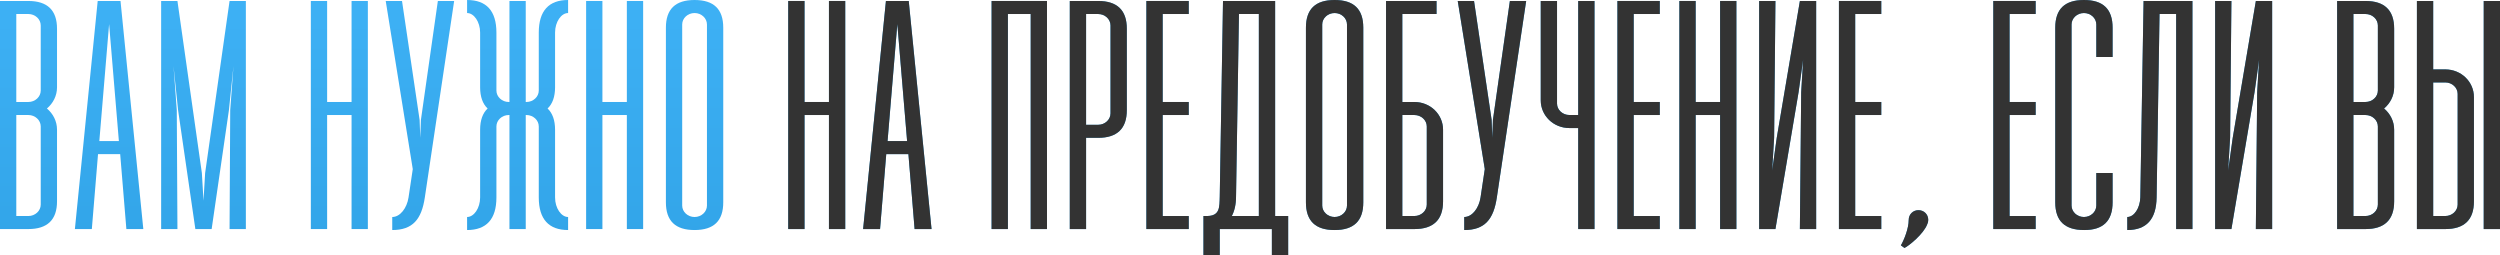 <?xml version="1.0" encoding="UTF-8"?> <svg xmlns="http://www.w3.org/2000/svg" viewBox="0 0 460.364 46.98" fill="none"><path d="M10.5 16.08C10.5 17.64 9.78 19.02 8.64 19.98C9.78 20.94 10.5 22.32 10.5 23.88V37.08C10.5 40.5 8.7 42.18 5.22 42.18H0V0.18H5.22C8.7 0.18 10.5 1.86 10.5 5.28V16.08ZM3 18.78H5.22C6.48 18.78 7.5 17.82 7.5 16.68V4.68C7.5 3.54 6.48 2.58 5.22 2.58H3V18.78ZM7.5 23.28C7.5 22.14 6.48 21.18 5.22 21.18H3V39.78H5.22C6.48 39.78 7.5 38.82 7.5 37.68V23.28Z" fill="url(#paint0_linear_329_299)"></path><path d="M23.271 42.18L22.131 28.38H18.051L16.911 42.18H13.791L17.991 0.18H22.191L26.391 42.18H23.271ZM18.291 25.98H21.891L20.091 4.44L18.291 25.98Z" fill="url(#paint1_linear_329_299)"></path><path d="M29.674 42.18V0.18H32.674L37.174 31.86L37.474 36.96L37.774 31.86L42.274 0.18H45.274V42.18H42.274L42.394 20.28L42.994 12.18L42.154 20.28L38.974 42.18H35.974L32.794 20.28L31.954 12.18L32.554 20.28L32.674 42.18H29.674Z" fill="url(#paint2_linear_329_299)"></path><path d="M64.739 0.18H67.739V42.18H64.739V21.18H60.239V42.18H57.239V0.18H60.239V18.78H64.739V0.18Z" fill="url(#paint3_linear_329_299)"></path><path d="M71.03 0.18H74.03L77.27 22.08L77.39 25.38L77.51 22.08L80.63 0.18H83.63L78.23 36.36C77.63 40.38 76.01 42.36 72.23 42.36V39.96C73.67 39.96 74.93 38.34 75.23 36.36L76.01 31.14L71.03 0.18Z" fill="url(#paint4_linear_329_299)"></path><path d="M102.213 16.08C102.213 17.82 101.733 19.14 100.833 19.98C101.733 20.82 102.213 22.14 102.213 23.88V36.36C102.213 38.34 103.353 39.96 104.613 39.96V42.36C101.073 42.36 99.213 40.38 99.213 36.36V23.28C99.213 22.14 98.193 21.18 96.933 21.18H96.813V42.18H93.813V21.18H93.693C92.433 21.18 91.413 22.14 91.413 23.28V36.36C91.413 40.38 89.553 42.36 86.013 42.36V39.96C87.273 39.96 88.413 38.34 88.413 36.36V23.88C88.413 22.14 88.893 20.82 89.793 19.98C88.893 19.14 88.413 17.82 88.413 16.08V6C88.413 4.02 87.273 2.4 86.013 2.4V0C89.553 0 91.413 1.98 91.413 6V16.68C91.413 17.82 92.433 18.78 93.693 18.78H93.813V0.18H96.813V18.78H96.933C98.193 18.78 99.213 17.82 99.213 16.68V6C99.213 1.98 101.073 0 104.613 0V2.4C103.353 2.4 102.213 4.02 102.213 6V16.08Z" fill="url(#paint5_linear_329_299)"></path><path d="M115.432 0.18H118.432V42.18H115.432V21.18H110.932V42.18H107.932V0.18H110.932V18.78H115.432V0.18Z" fill="url(#paint6_linear_329_299)"></path><path d="M122.623 37.26V5.1C122.623 1.68 124.363 0 127.903 0C131.443 0 133.183 1.68 133.183 5.1V37.26C133.183 40.68 131.443 42.36 127.903 42.36C124.363 42.36 122.623 40.68 122.623 37.26ZM125.623 37.86C125.623 39 126.643 39.96 127.903 39.96C129.163 39.96 130.183 39 130.183 37.86V4.5C130.183 3.36 129.163 2.4 127.903 2.4C126.643 2.4 125.623 3.36 125.623 4.5V37.86Z" fill="url(#paint7_linear_329_299)"></path><path d="M152.648 0.18H155.648V42.18H152.648V21.18H148.148V42.18H145.148V0.18H148.148V18.78H152.648V0.18Z" fill="url(#paint8_linear_329_299)"></path><path d="M152.648 0.18H155.648V42.18H152.648V21.18H148.148V42.18H145.148V0.18H148.148V18.78H152.648V0.18Z" fill="#333333"></path><path d="M168.419 42.18L167.279 28.38H163.199L162.059 42.18H158.939L163.139 0.18H167.339L171.539 42.18H168.419ZM163.439 25.98H167.039L165.239 4.44L163.439 25.98Z" fill="url(#paint9_linear_329_299)"></path><path d="M168.419 42.18L167.279 28.38H163.199L162.059 42.18H158.939L163.139 0.18H167.339L171.539 42.18H168.419ZM163.439 25.98H167.039L165.239 4.44L163.439 25.98Z" fill="#333333"></path><path d="M192.799 0.18V42.18H189.799V2.58H185.599V42.18H182.599V0.18H192.799Z" fill="url(#paint10_linear_329_299)"></path><path d="M192.799 0.18V42.18H189.799V2.58H185.599V42.18H182.599V0.18H192.799Z" fill="#333333"></path><path d="M202.217 0.18C205.697 0.18 207.497 1.86 207.497 5.28V20.28C207.497 23.7 205.697 25.38 202.217 25.38H199.997V42.18H196.997V0.18H202.217ZM204.497 20.88V4.68C204.497 3.54 203.477 2.58 202.217 2.58H199.997V22.98H202.217C203.477 22.98 204.497 22.02 204.497 20.88Z" fill="url(#paint11_linear_329_299)"></path><path d="M202.217 0.18C205.697 0.18 207.497 1.86 207.497 5.28V20.28C207.497 23.7 205.697 25.38 202.217 25.38H199.997V42.18H196.997V0.18H202.217ZM204.497 20.88V4.68C204.497 3.54 203.477 2.58 202.217 2.58H199.997V22.98H202.217C203.477 22.98 204.497 22.02 204.497 20.88Z" fill="#333333"></path><path d="M218.901 2.58H214.102V18.78H218.901V21.18H214.102V39.78H218.901V42.18H211.102V0.18H218.901V2.58Z" fill="url(#paint12_linear_329_299)"></path><path d="M218.901 2.58H214.102V18.78H218.901V21.18H214.102V39.78H218.901V42.18H211.102V0.18H218.901V2.58Z" fill="#333333"></path><path d="M234.811 39.78H237.211V46.98H234.211V42.18H224.611V46.98H221.611V39.78H222.211C224.671 39.78 224.551 38.16 224.611 36.18L225.211 0.18H234.811V39.78ZM226.831 39.78H231.811V2.58H228.151L227.611 36.18C227.611 37.68 227.311 38.88 226.831 39.78Z" fill="url(#paint13_linear_329_299)"></path><path d="M234.811 39.78H237.211V46.98H234.211V42.18H224.611V46.98H221.611V39.78H222.211C224.671 39.78 224.551 38.16 224.611 36.18L225.211 0.18H234.811V39.78ZM226.831 39.78H231.811V2.58H228.151L227.611 36.18C227.611 37.68 227.311 38.88 226.831 39.78Z" fill="#333333"></path><path d="M240.483 37.26V5.1C240.483 1.68 242.223 0 245.763 0C249.303 0 251.043 1.68 251.043 5.1V37.26C251.043 40.68 249.303 42.36 245.763 42.36C242.223 42.36 240.483 40.68 240.483 37.26ZM243.483 37.86C243.483 39 244.503 39.96 245.763 39.96C247.023 39.96 248.043 39 248.043 37.86V4.5C248.043 3.36 247.023 2.4 245.763 2.4C244.503 2.4 243.483 3.36 243.483 4.5V37.86Z" fill="url(#paint14_linear_329_299)"></path><path d="M240.483 37.26V5.1C240.483 1.68 242.223 0 245.763 0C249.303 0 251.043 1.68 251.043 5.1V37.26C251.043 40.68 249.303 42.36 245.763 42.36C242.223 42.36 240.483 40.68 240.483 37.26ZM243.483 37.86C243.483 39 244.503 39.96 245.763 39.96C247.023 39.96 248.043 39 248.043 37.86V4.5C248.043 3.36 247.023 2.4 245.763 2.4C244.503 2.4 243.483 3.36 243.483 4.5V37.86Z" fill="#333333"></path><path d="M260.453 18.78C263.392 18.78 265.732 21.06 265.732 23.88V37.08C265.732 40.5 263.932 42.18 260.453 42.18H255.232V0.18H264.532V2.58H258.231V18.78H260.453ZM262.733 37.68V23.28C262.733 22.14 261.713 21.18 260.453 21.18H258.231V39.78H260.453C261.713 39.78 262.733 38.82 262.733 37.68Z" fill="url(#paint15_linear_329_299)"></path><path d="M260.453 18.78C263.392 18.78 265.732 21.06 265.732 23.88V37.08C265.732 40.5 263.932 42.18 260.453 42.18H255.232V0.18H264.532V2.58H258.231V18.78H260.453ZM262.733 37.68V23.28C262.733 22.14 261.713 21.18 260.453 21.18H258.231V39.78H260.453C261.713 39.78 262.733 38.82 262.733 37.68Z" fill="#333333"></path><path d="M268.436 0.18H271.437L274.677 22.08L274.796 25.38L274.916 22.08L278.036 0.18H281.037L275.636 36.36C275.036 40.38 273.417 42.36 269.635 42.36V39.96C271.078 39.96 272.337 38.34 272.637 36.36L273.417 31.14L268.436 0.18Z" fill="url(#paint16_linear_329_299)"></path><path d="M268.436 0.18H271.437L274.677 22.08L274.796 25.38L274.916 22.08L278.036 0.18H281.037L275.636 36.36C275.036 40.38 273.417 42.36 269.635 42.36V39.96C271.078 39.96 272.337 38.34 272.637 36.36L273.417 31.14L268.436 0.18Z" fill="#333333"></path><path d="M290.619 0.18H293.621V42.18H290.619V23.58H289C286.061 23.58 283.721 21.3 283.721 18.48V0.18H286.72V19.08C286.72 20.22 287.74 21.18 289 21.18H290.619V0.18Z" fill="url(#paint17_linear_329_299)"></path><path d="M290.619 0.18H293.621V42.18H290.619V23.58H289C286.061 23.58 283.721 21.3 283.721 18.48V0.18H286.72V19.08C286.72 20.22 287.74 21.18 289 21.18H290.619V0.18Z" fill="#333333"></path><path d="M305.64 2.58H300.839V18.78H305.64V21.18H300.839V39.78H305.64V42.18H297.84V0.18H305.64V2.58Z" fill="url(#paint18_linear_329_299)"></path><path d="M305.64 2.58H300.839V18.78H305.64V21.18H300.839V39.78H305.64V42.18H297.84V0.18H305.64V2.58Z" fill="#333333"></path><path d="M316.749 0.18H319.748V42.18H316.749V21.18H312.248V42.18H309.249V0.18H312.248V18.78H316.749V0.18Z" fill="url(#paint19_linear_329_299)"></path><path d="M316.749 0.18H319.748V42.18H316.749V21.18H312.248V42.18H309.249V0.18H312.248V18.78H316.749V0.18Z" fill="#333333"></path><path d="M334.439 42.18H331.44L331.68 16.98L332.04 10.98L331.2 16.98L326.939 42.18H323.939V0.18H326.939L326.699 25.38L326.339 31.38L327.179 25.38L331.44 0.18H334.439V42.18Z" fill="url(#paint20_linear_329_299)"></path><path d="M334.439 42.18H331.44L331.68 16.98L332.04 10.98L331.2 16.98L326.939 42.18H323.939V0.18H326.939L326.699 25.38L326.339 31.38L327.179 25.38L331.44 0.18H334.439V42.18Z" fill="#333333"></path><path d="M346.43 2.58H341.629V18.78H346.43V21.18H341.629V39.78H346.43V42.18H338.63V0.18H346.43V2.58Z" fill="url(#paint21_linear_329_299)"></path><path d="M346.43 2.58H341.629V18.78H346.43V21.18H341.629V39.78H346.43V42.18H338.63V0.18H346.43V2.58Z" fill="#333333"></path><path d="M355.078 40.5C355.078 40.8 355.018 41.04 354.898 41.28C354.238 43.08 351.479 45.3 350.699 45.66L350.039 45.18C350.639 44.16 351.479 42.06 351.479 40.5C351.479 39.48 352.259 38.7 353.278 38.7C354.298 38.7 355.078 39.48 355.078 40.5Z" fill="url(#paint22_linear_329_299)"></path><path d="M355.078 40.5C355.078 40.8 355.018 41.04 354.898 41.28C354.238 43.08 351.479 45.3 350.699 45.66L350.039 45.18C350.639 44.16 351.479 42.06 351.479 40.5C351.479 39.48 352.259 38.7 353.278 38.7C354.298 38.7 355.078 39.48 355.078 40.5Z" fill="#333333"></path><path d="M374.857 2.58H370.056V18.78H374.857V21.18H370.056V39.78H374.857V42.18H367.057V0.18H374.857V2.58Z" fill="url(#paint23_linear_329_299)"></path><path d="M374.857 2.58H370.056V18.78H374.857V21.18H370.056V39.78H374.857V42.18H367.057V0.18H374.857V2.58Z" fill="#333333"></path><path d="M389.025 31.86V37.26C389.025 40.68 387.286 42.36 383.807 42.36C380.205 42.36 378.466 40.68 378.466 37.26V5.1C378.466 1.68 380.205 0 383.747 0C387.286 0 389.025 1.68 389.025 5.1V10.5H386.026V4.5C386.026 3.36 385.006 2.4 383.747 2.4C382.487 2.4 381.468 3.36 381.468 4.5V37.86C381.468 39 382.487 39.96 383.747 39.96C385.006 39.96 386.026 39 386.026 37.86V31.86H389.025Z" fill="url(#paint24_linear_329_299)"></path><path d="M389.025 31.86V37.26C389.025 40.68 387.286 42.36 383.807 42.36C380.205 42.36 378.466 40.68 378.466 37.26V5.1C378.466 1.68 380.205 0 383.747 0C387.286 0 389.025 1.68 389.025 5.1V10.5H386.026V4.5C386.026 3.36 385.006 2.4 383.747 2.4C382.487 2.4 381.468 3.36 381.468 4.5V37.86C381.468 39 382.487 39.96 383.747 39.96C385.006 39.96 386.026 39 386.026 37.86V31.86H389.025Z" fill="#333333"></path><path d="M403.728 0.18V42.18H400.729V2.58H397.67L397.13 36.36C397.07 40.38 395.268 42.36 391.729 42.36V39.96C392.989 39.96 394.069 38.34 394.129 36.36L394.729 0.18H403.728Z" fill="url(#paint25_linear_329_299)"></path><path d="M403.728 0.18V42.18H400.729V2.58H397.67L397.13 36.36C397.07 40.38 395.268 42.36 391.729 42.36V39.96C392.989 39.96 394.069 38.34 394.129 36.36L394.729 0.18H403.728Z" fill="#333333"></path><path d="M418.407 42.18H415.405L415.647 16.98L416.007 10.98L415.165 16.98L410.906 42.18H407.907V0.18H410.906L410.666 25.38L410.307 31.38L411.146 25.38L415.405 0.18H418.407V42.18Z" fill="url(#paint26_linear_329_299)"></path><path d="M418.407 42.18H415.405L415.647 16.98L416.007 10.98L415.165 16.98L410.906 42.18H407.907V0.18H410.906L410.666 25.38L410.307 31.38L411.146 25.38L415.405 0.18H418.407V42.18Z" fill="#333333"></path><path d="M440.873 16.08C440.873 17.64 440.153 19.02 439.013 19.98C440.153 20.94 440.873 22.32 440.873 23.88V37.08C440.873 40.5 439.073 42.18 435.594 42.18H430.373V0.18H435.594C439.073 0.18 440.873 1.86 440.873 5.28V16.08ZM433.372 18.78H435.594C436.854 18.78 437.873 17.82 437.873 16.68V4.68C437.873 3.54 436.854 2.58 435.594 2.58H433.372V18.78ZM437.873 23.28C437.873 22.14 436.854 21.18 435.594 21.18H433.372V39.78H435.594C436.854 39.78 437.873 38.82 437.873 37.68V23.28Z" fill="url(#paint27_linear_329_299)"></path><path d="M440.873 16.08C440.873 17.64 440.153 19.02 439.013 19.98C440.153 20.94 440.873 22.32 440.873 23.88V37.08C440.873 40.5 439.073 42.18 435.594 42.18H430.373V0.18H435.594C439.073 0.18 440.873 1.86 440.873 5.28V16.08ZM433.372 18.78H435.594C436.854 18.78 437.873 17.82 437.873 16.68V4.68C437.873 3.54 436.854 2.58 435.594 2.58H433.372V18.78ZM437.873 23.28C437.873 22.14 436.854 21.18 435.594 21.18H433.372V39.78H435.594C436.854 39.78 437.873 38.82 437.873 37.68V23.28Z" fill="#333333"></path><path d="M450.285 12.78C453.224 12.78 455.563 15.06 455.563 17.88V37.08C455.563 40.5 453.764 42.18 450.285 42.18H445.064V0.18H448.063V12.78H450.285ZM457.365 0.18H460.364V42.18H457.365V0.18ZM452.564 37.68V17.28C452.564 16.14 451.544 15.18 450.285 15.18H448.063V39.78H450.285C451.544 39.78 452.564 38.82 452.564 37.68Z" fill="url(#paint28_linear_329_299)"></path><path d="M450.285 12.78C453.224 12.78 455.563 15.06 455.563 17.88V37.08C455.563 40.5 453.764 42.18 450.285 42.18H445.064V0.18H448.063V12.78H450.285ZM457.365 0.18H460.364V42.18H457.365V0.18ZM452.564 37.68V17.28C452.564 16.14 451.544 15.18 450.285 15.18H448.063V39.78H450.285C451.544 39.78 452.564 38.82 452.564 37.68Z" fill="#333333"></path><defs><linearGradient id="paint0_linear_329_299" x1="921" y1="0" x2="921" y2="187.975" gradientUnits="userSpaceOnUse"><stop stop-color="#3EB1F5"></stop><stop offset="1" stop-color="#0B7DC0"></stop></linearGradient><linearGradient id="paint1_linear_329_299" x1="921" y1="0" x2="921" y2="187.975" gradientUnits="userSpaceOnUse"><stop stop-color="#3EB1F5"></stop><stop offset="1" stop-color="#0B7DC0"></stop></linearGradient><linearGradient id="paint2_linear_329_299" x1="921" y1="0" x2="921" y2="187.975" gradientUnits="userSpaceOnUse"><stop stop-color="#3EB1F5"></stop><stop offset="1" stop-color="#0B7DC0"></stop></linearGradient><linearGradient id="paint3_linear_329_299" x1="921" y1="0" x2="921" y2="187.975" gradientUnits="userSpaceOnUse"><stop stop-color="#3EB1F5"></stop><stop offset="1" stop-color="#0B7DC0"></stop></linearGradient><linearGradient id="paint4_linear_329_299" x1="921" y1="0" x2="921" y2="187.975" gradientUnits="userSpaceOnUse"><stop stop-color="#3EB1F5"></stop><stop offset="1" stop-color="#0B7DC0"></stop></linearGradient><linearGradient id="paint5_linear_329_299" x1="921" y1="0" x2="921" y2="187.975" gradientUnits="userSpaceOnUse"><stop stop-color="#3EB1F5"></stop><stop offset="1" stop-color="#0B7DC0"></stop></linearGradient><linearGradient id="paint6_linear_329_299" x1="921" y1="0" x2="921" y2="187.975" gradientUnits="userSpaceOnUse"><stop stop-color="#3EB1F5"></stop><stop offset="1" stop-color="#0B7DC0"></stop></linearGradient><linearGradient id="paint7_linear_329_299" x1="921" y1="0" x2="921" y2="187.975" gradientUnits="userSpaceOnUse"><stop stop-color="#3EB1F5"></stop><stop offset="1" stop-color="#0B7DC0"></stop></linearGradient><linearGradient id="paint8_linear_329_299" x1="920.99" y1="-75.302" x2="920.99" y2="212.783" gradientUnits="userSpaceOnUse"><stop stop-color="#3EB1F5"></stop><stop offset="1" stop-color="#0B7DC0"></stop></linearGradient><linearGradient id="paint9_linear_329_299" x1="920.99" y1="-75.302" x2="920.99" y2="212.783" gradientUnits="userSpaceOnUse"><stop stop-color="#3EB1F5"></stop><stop offset="1" stop-color="#0B7DC0"></stop></linearGradient><linearGradient id="paint10_linear_329_299" x1="920.99" y1="-75.302" x2="920.99" y2="212.783" gradientUnits="userSpaceOnUse"><stop stop-color="#3EB1F5"></stop><stop offset="1" stop-color="#0B7DC0"></stop></linearGradient><linearGradient id="paint11_linear_329_299" x1="920.99" y1="-75.302" x2="920.99" y2="212.783" gradientUnits="userSpaceOnUse"><stop stop-color="#3EB1F5"></stop><stop offset="1" stop-color="#0B7DC0"></stop></linearGradient><linearGradient id="paint12_linear_329_299" x1="920.99" y1="-75.302" x2="920.99" y2="212.783" gradientUnits="userSpaceOnUse"><stop stop-color="#3EB1F5"></stop><stop offset="1" stop-color="#0B7DC0"></stop></linearGradient><linearGradient id="paint13_linear_329_299" x1="920.99" y1="-75.302" x2="920.99" y2="212.783" gradientUnits="userSpaceOnUse"><stop stop-color="#3EB1F5"></stop><stop offset="1" stop-color="#0B7DC0"></stop></linearGradient><linearGradient id="paint14_linear_329_299" x1="920.99" y1="-75.302" x2="920.99" y2="212.783" gradientUnits="userSpaceOnUse"><stop stop-color="#3EB1F5"></stop><stop offset="1" stop-color="#0B7DC0"></stop></linearGradient><linearGradient id="paint15_linear_329_299" x1="920.99" y1="-75.302" x2="920.99" y2="212.783" gradientUnits="userSpaceOnUse"><stop stop-color="#3EB1F5"></stop><stop offset="1" stop-color="#0B7DC0"></stop></linearGradient><linearGradient id="paint16_linear_329_299" x1="920.99" y1="-75.302" x2="920.99" y2="212.783" gradientUnits="userSpaceOnUse"><stop stop-color="#3EB1F5"></stop><stop offset="1" stop-color="#0B7DC0"></stop></linearGradient><linearGradient id="paint17_linear_329_299" x1="920.99" y1="-75.302" x2="920.99" y2="212.783" gradientUnits="userSpaceOnUse"><stop stop-color="#3EB1F5"></stop><stop offset="1" stop-color="#0B7DC0"></stop></linearGradient><linearGradient id="paint18_linear_329_299" x1="920.99" y1="-75.302" x2="920.99" y2="212.783" gradientUnits="userSpaceOnUse"><stop stop-color="#3EB1F5"></stop><stop offset="1" stop-color="#0B7DC0"></stop></linearGradient><linearGradient id="paint19_linear_329_299" x1="920.99" y1="-75.302" x2="920.99" y2="212.783" gradientUnits="userSpaceOnUse"><stop stop-color="#3EB1F5"></stop><stop offset="1" stop-color="#0B7DC0"></stop></linearGradient><linearGradient id="paint20_linear_329_299" x1="920.99" y1="-75.302" x2="920.99" y2="212.783" gradientUnits="userSpaceOnUse"><stop stop-color="#3EB1F5"></stop><stop offset="1" stop-color="#0B7DC0"></stop></linearGradient><linearGradient id="paint21_linear_329_299" x1="920.99" y1="-75.302" x2="920.99" y2="212.783" gradientUnits="userSpaceOnUse"><stop stop-color="#3EB1F5"></stop><stop offset="1" stop-color="#0B7DC0"></stop></linearGradient><linearGradient id="paint22_linear_329_299" x1="920.99" y1="-75.302" x2="920.99" y2="212.783" gradientUnits="userSpaceOnUse"><stop stop-color="#3EB1F5"></stop><stop offset="1" stop-color="#0B7DC0"></stop></linearGradient><linearGradient id="paint23_linear_329_299" x1="920.99" y1="-75.302" x2="920.99" y2="212.783" gradientUnits="userSpaceOnUse"><stop stop-color="#3EB1F5"></stop><stop offset="1" stop-color="#0B7DC0"></stop></linearGradient><linearGradient id="paint24_linear_329_299" x1="920.99" y1="-75.302" x2="920.99" y2="212.783" gradientUnits="userSpaceOnUse"><stop stop-color="#3EB1F5"></stop><stop offset="1" stop-color="#0B7DC0"></stop></linearGradient><linearGradient id="paint25_linear_329_299" x1="920.99" y1="-75.302" x2="920.99" y2="212.783" gradientUnits="userSpaceOnUse"><stop stop-color="#3EB1F5"></stop><stop offset="1" stop-color="#0B7DC0"></stop></linearGradient><linearGradient id="paint26_linear_329_299" x1="920.99" y1="-75.302" x2="920.99" y2="212.783" gradientUnits="userSpaceOnUse"><stop stop-color="#3EB1F5"></stop><stop offset="1" stop-color="#0B7DC0"></stop></linearGradient><linearGradient id="paint27_linear_329_299" x1="920.99" y1="-75.302" x2="920.99" y2="212.783" gradientUnits="userSpaceOnUse"><stop stop-color="#3EB1F5"></stop><stop offset="1" stop-color="#0B7DC0"></stop></linearGradient><linearGradient id="paint28_linear_329_299" x1="920.99" y1="-75.302" x2="920.99" y2="212.783" gradientUnits="userSpaceOnUse"><stop stop-color="#3EB1F5"></stop><stop offset="1" stop-color="#0B7DC0"></stop></linearGradient></defs></svg> 
